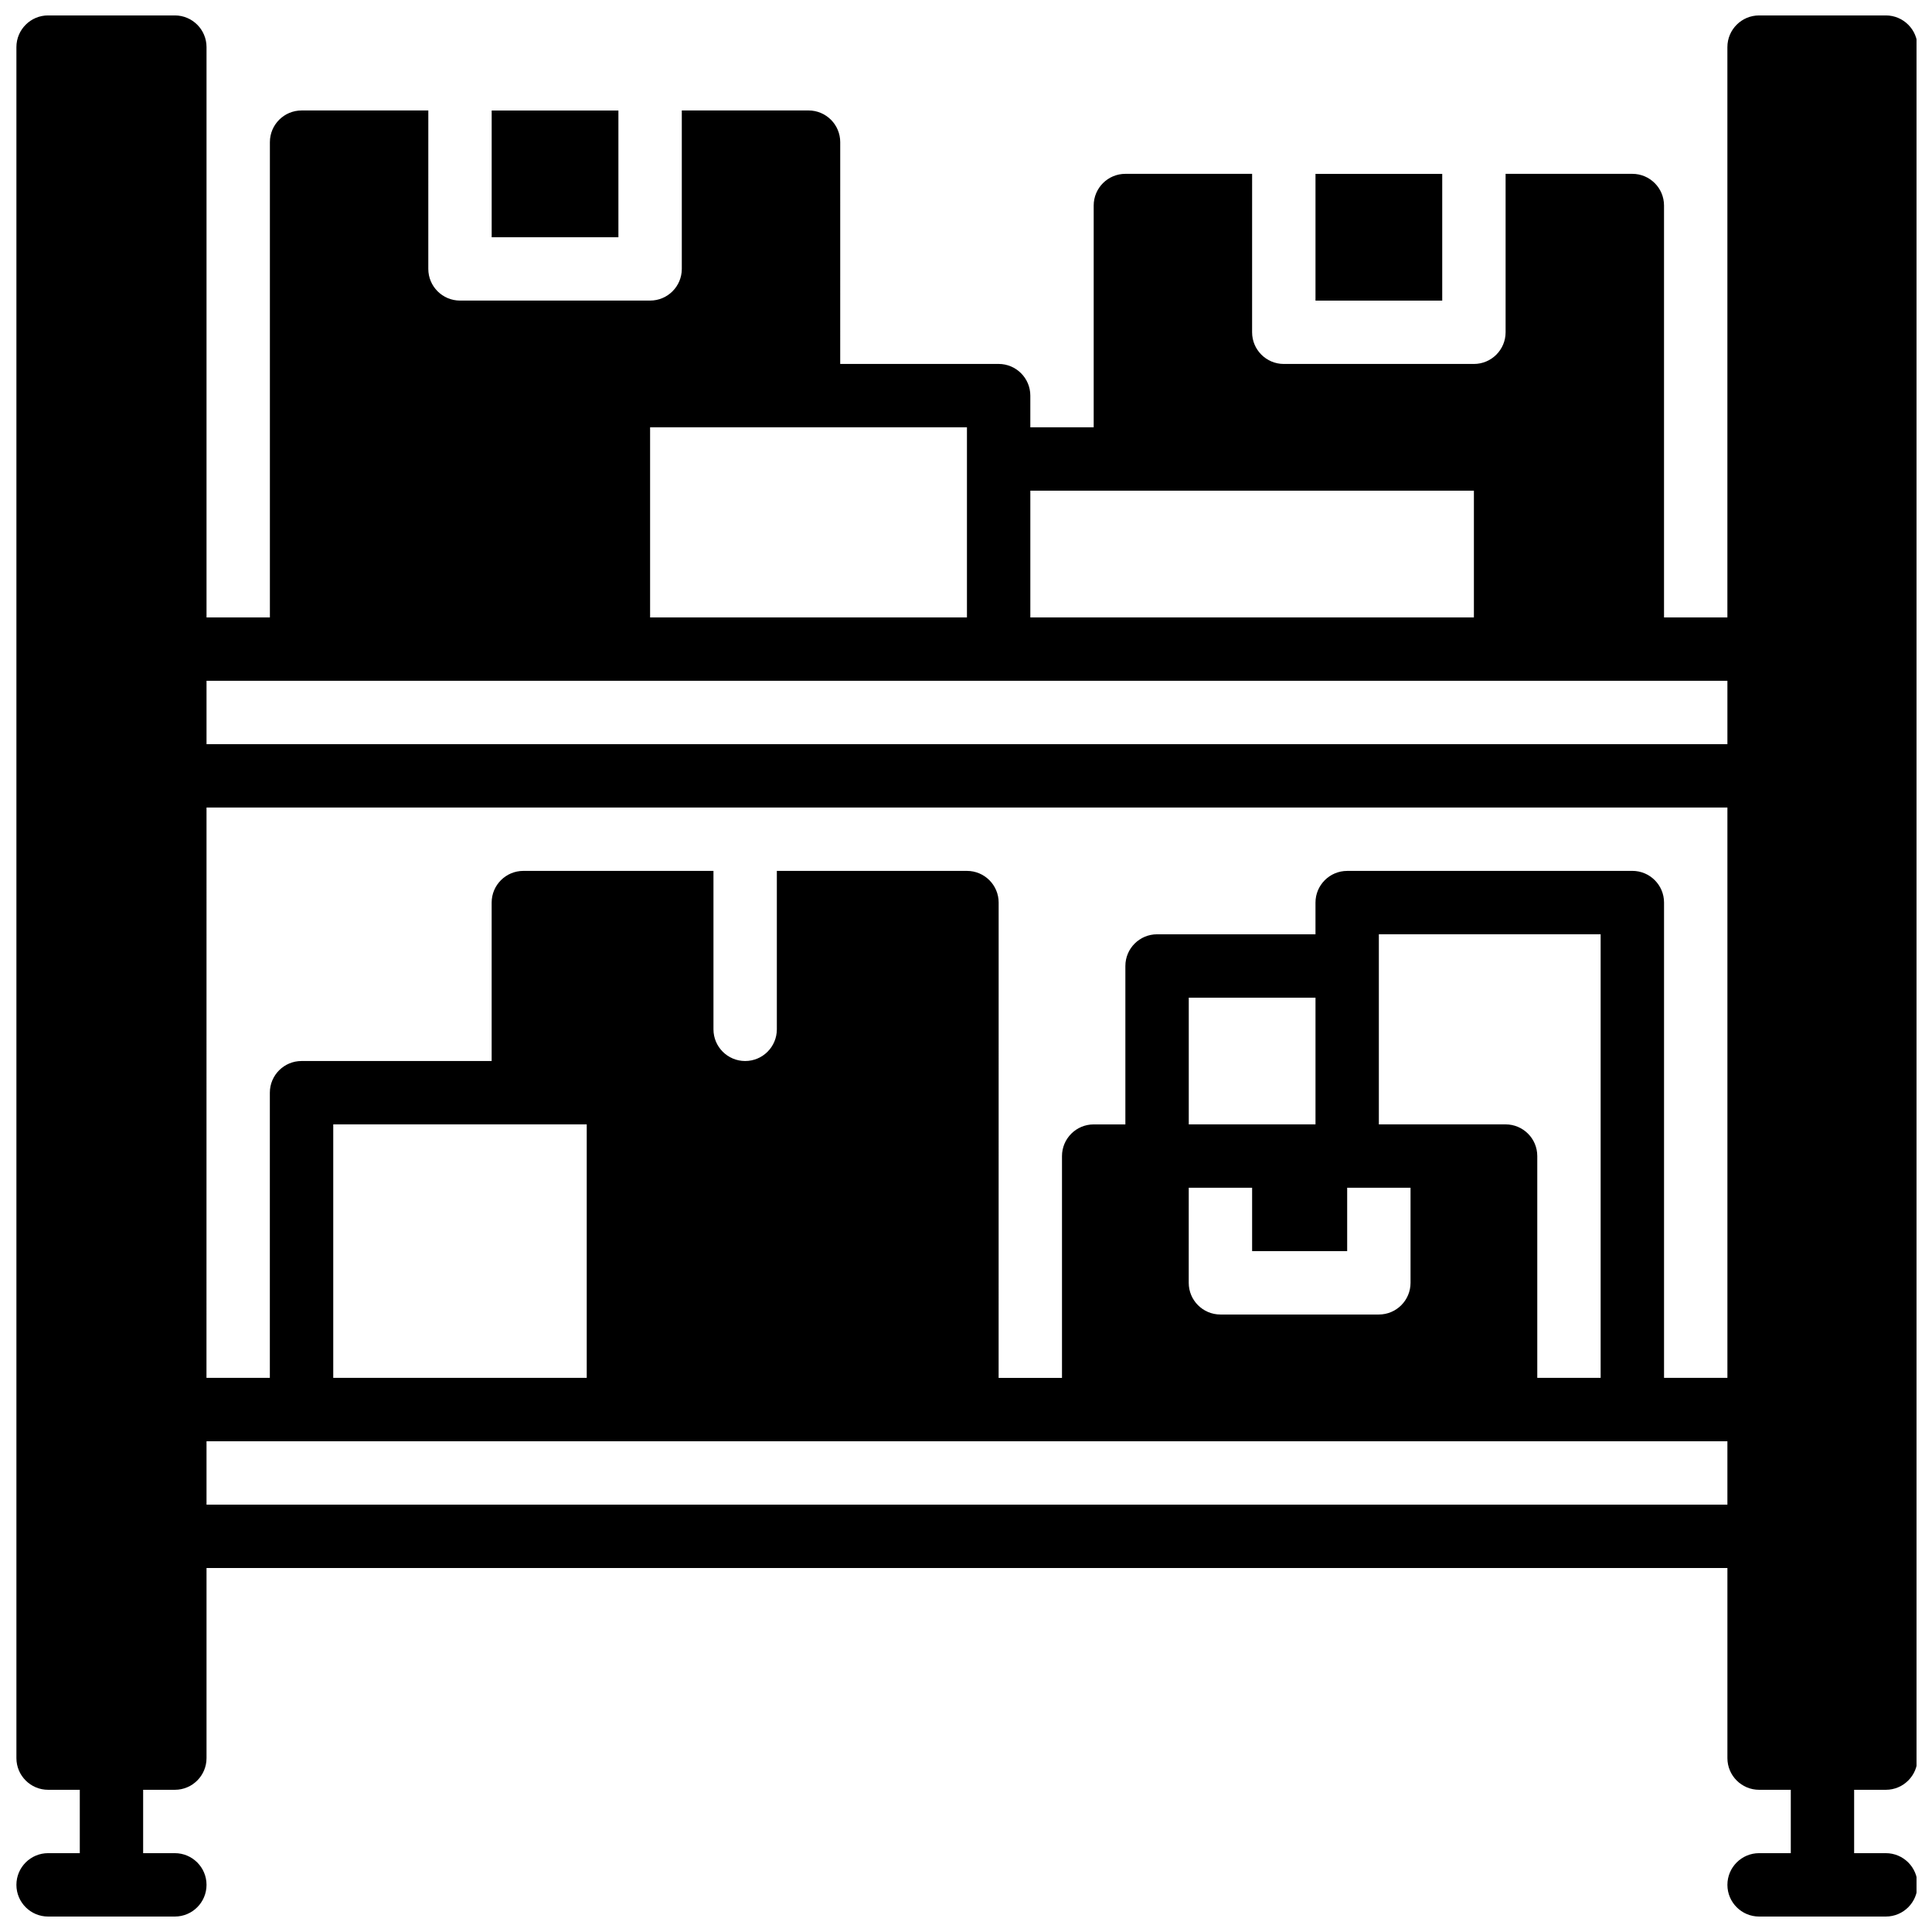 <?xml version="1.0" encoding="UTF-8"?>
<!-- Uploaded to: SVG Repo, www.svgrepo.com, Generator: SVG Repo Mixer Tools -->
<svg width="800px" height="800px" version="1.1" viewBox="144 144 512 512" xmlns="http://www.w3.org/2000/svg">
 <defs>
  <clipPath id="a">
   <path d="m148.09 148.09h503.81v503.81h-503.81z"/>
  </clipPath>
 </defs>
 <g clip-path="url(#a)">
  <path d="m643.76 148.09h-33.586c-4.637 0-8.398 3.762-8.398 8.398v151.14h-16.793v-109.16c0-4.637-3.762-8.398-8.398-8.398h-33.586v41.984c0 4.637-3.762 8.398-8.398 8.398h-50.383c-4.637 0-8.398-3.762-8.398-8.398l0.004-41.984h-33.586c-4.637 0-8.398 3.762-8.398 8.398v58.777h-16.793v-8.398c0-4.637-3.762-8.398-8.398-8.398h-41.984l0.004-58.777c0-4.637-3.762-8.398-8.398-8.398h-33.586v41.984c0 4.637-3.762 8.398-8.398 8.398h-50.383c-4.637 0-8.398-3.762-8.398-8.398l0.004-41.98h-33.586c-4.637 0-8.398 3.762-8.398 8.398v125.95h-16.793v-151.14c0-4.637-3.762-8.398-8.398-8.398h-33.586c-4.637 0-8.398 3.762-8.398 8.398v453.43c0 4.637 3.762 8.398 8.398 8.398h8.398v16.793h-8.398c-4.637 0-8.398 3.762-8.398 8.398 0 4.637 3.762 8.398 8.398 8.398h33.586c4.637 0 8.398-3.762 8.398-8.398 0-4.637-3.762-8.398-8.398-8.398h-8.398v-16.793h8.398c4.637 0 8.398-3.762 8.398-8.398v-50.379h403.05v50.379c0 4.637 3.762 8.398 8.398 8.398h8.398v16.793h-8.398c-4.637 0-8.398 3.762-8.398 8.398 0 4.637 3.762 8.398 8.398 8.398h33.586c4.637 0 8.398-3.762 8.398-8.398 0-4.637-3.762-8.398-8.398-8.398h-8.398v-16.793h8.398c4.637 0 8.398-3.762 8.398-8.398v-453.43c0-4.637-3.762-8.398-8.398-8.398zm-184.73 310.68h16.793v16.793h25.191v-16.793h16.793v25.191c0 4.637-3.762 8.398-8.398 8.398h-41.984c-4.637 0-8.398-3.762-8.398-8.398zm33.59-16.793h-33.586v-33.586h33.586zm50.379 0h-33.59v-50.383h58.777v117.55h-16.793v-58.777c0.004-4.633-3.758-8.395-8.395-8.395zm33.586-67.176h-75.57c-4.637 0-8.398 3.762-8.398 8.398v8.398h-41.984c-4.637 0-8.398 3.762-8.398 8.398v41.984h-8.398c-4.637 0-8.398 3.762-8.398 8.398v58.777h-16.793l0.008-125.96c0-4.637-3.762-8.398-8.398-8.398h-50.383v41.984c0 4.637-3.762 8.398-8.398 8.398s-8.398-3.762-8.398-8.398v-41.984h-50.383c-4.637 0-8.398 3.762-8.398 8.398v41.984h-50.383c-4.637 0-8.398 3.762-8.398 8.398v75.57h-16.793l0.012-151.14h403.05v151.14h-16.793v-125.96c0-4.633-3.762-8.395-8.398-8.395zm-344.27 134.35v-67.176h67.176v67.176zm209.92-235.11h92.363v33.586h-117.55v-33.586zm-41.984-8.398v41.984h-83.969v-50.383h83.969zm-176.33 58.777h377.86v16.793h-403.05v-16.793zm-25.191 218.32v-16.793h403.05v16.793z"/>
 </g>
 <path d="m274.3 173.29h33.586v33.586h-33.586z"/>
 <path d="m492.62 190.08h33.586v33.586h-33.586z"/>
</svg>
